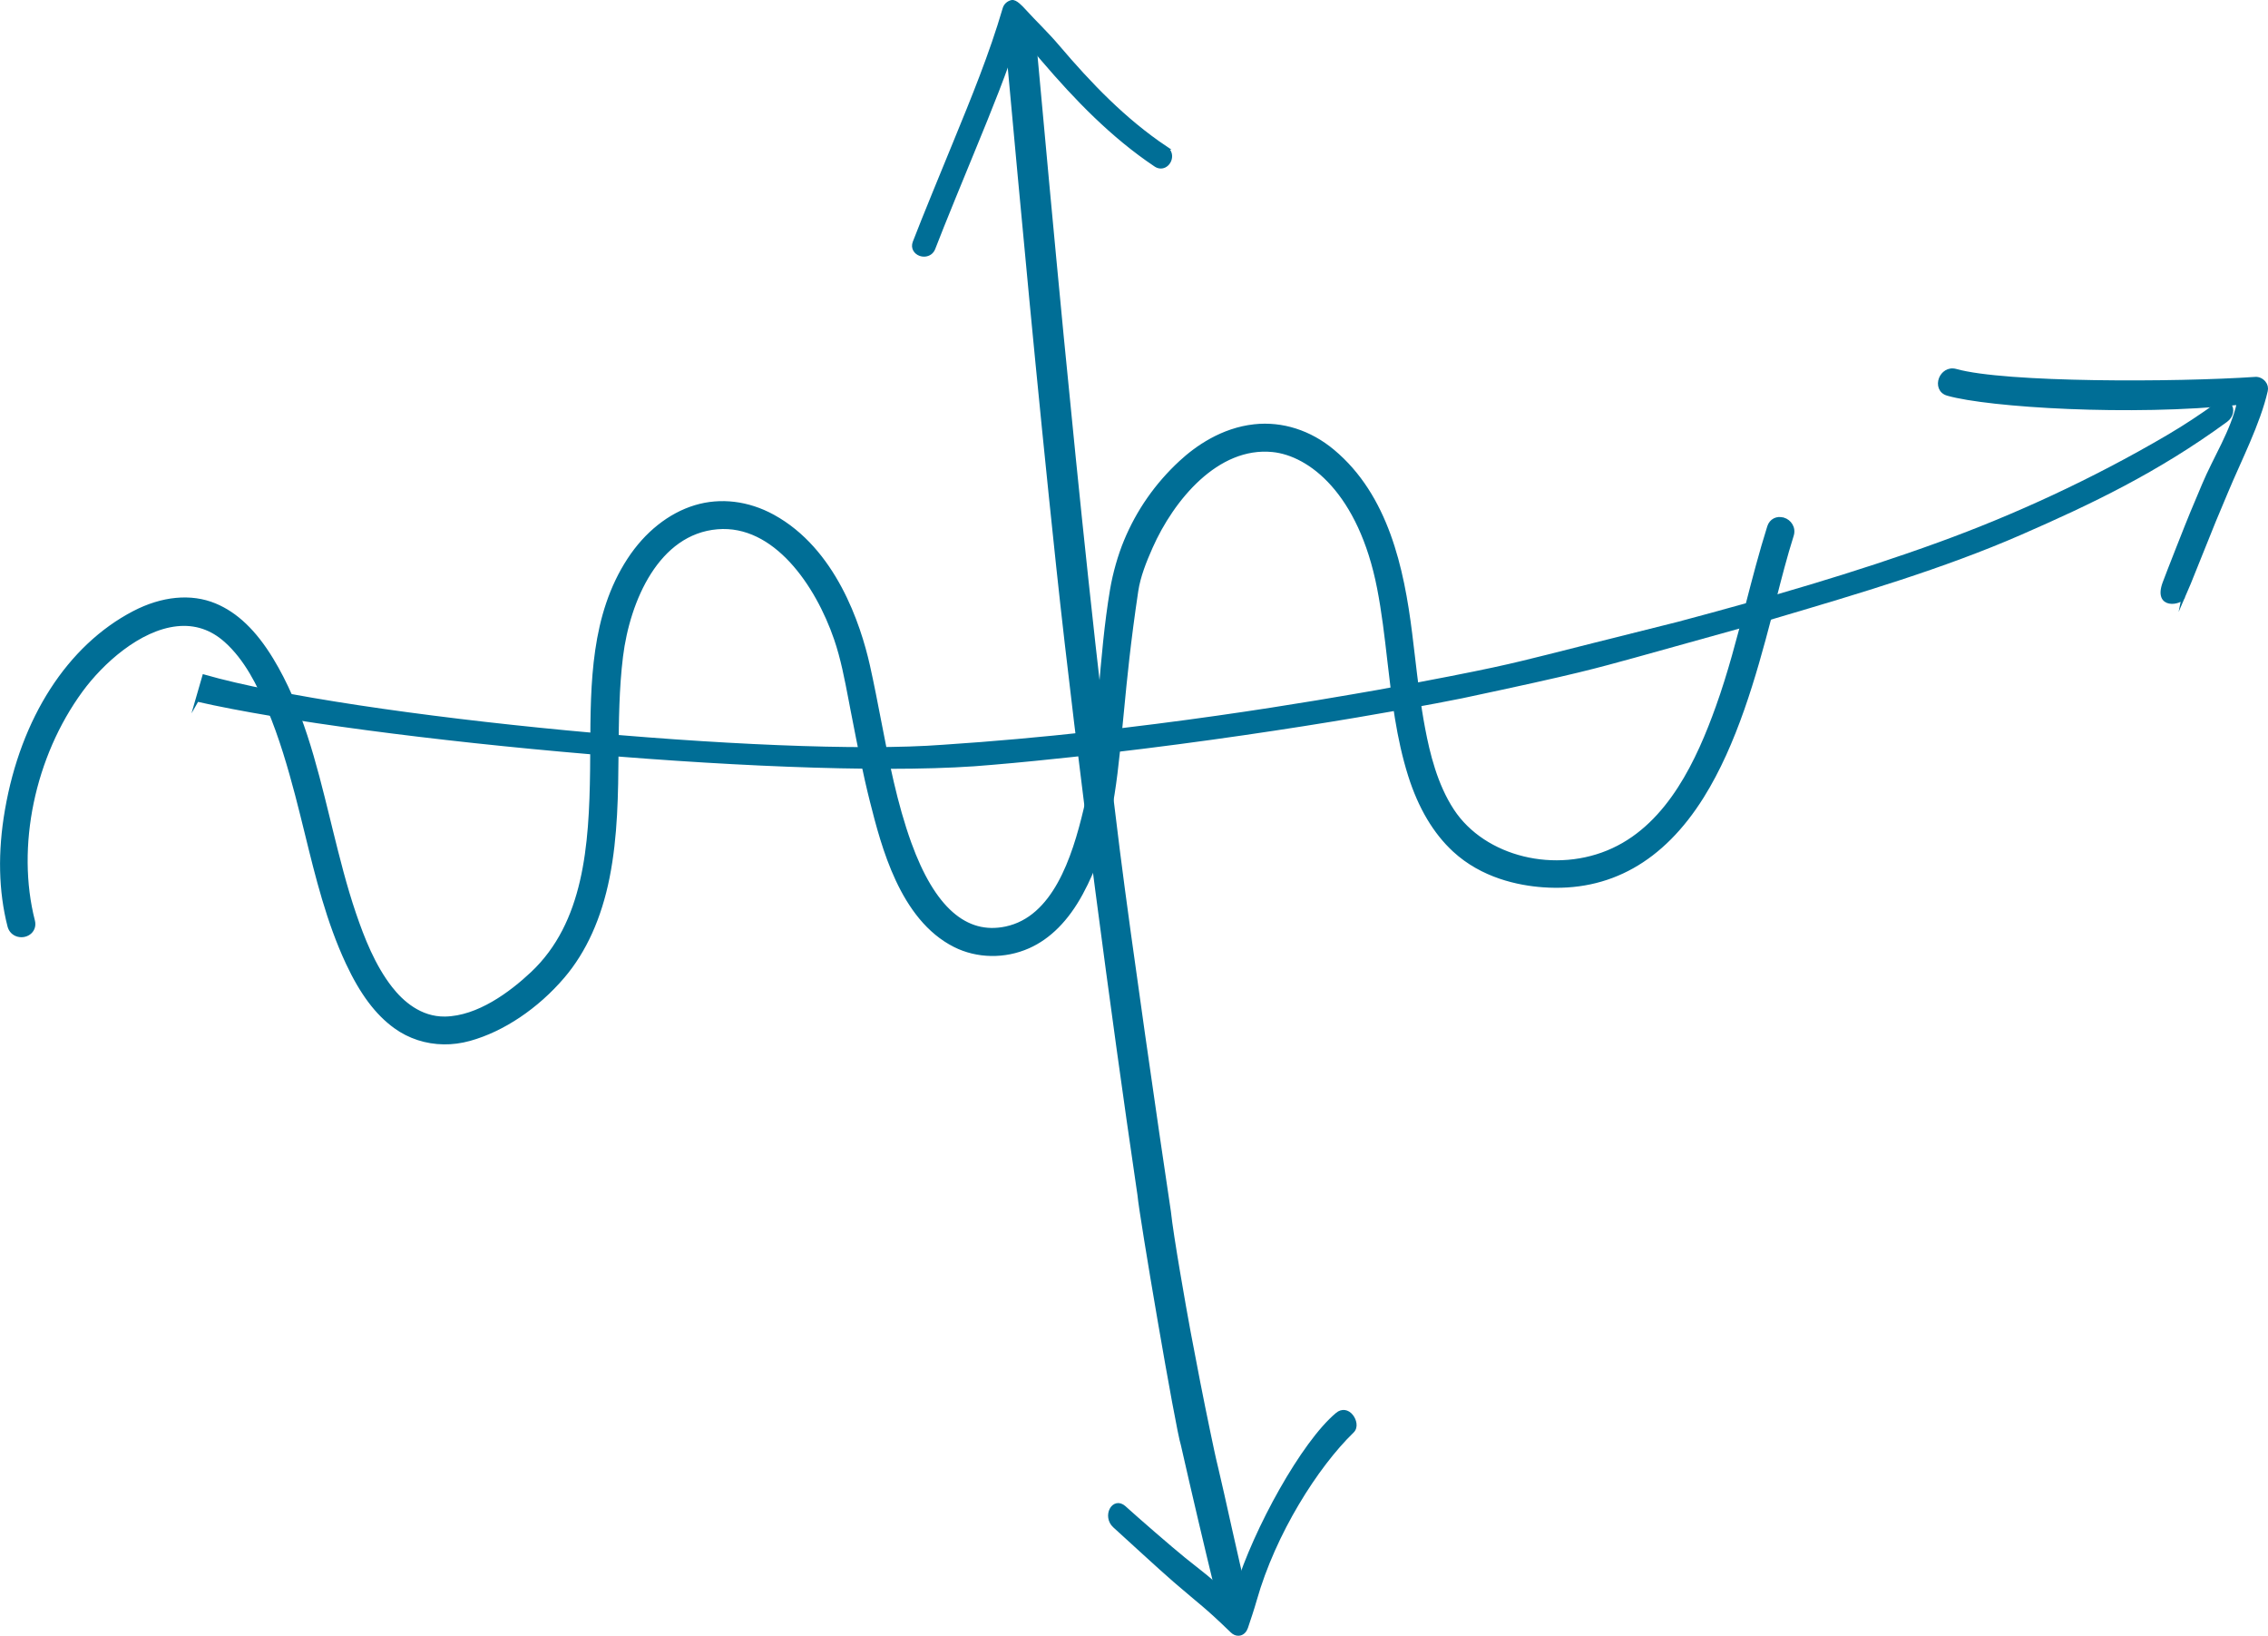 <?xml version="1.0" encoding="UTF-8"?>
<svg xmlns="http://www.w3.org/2000/svg" id="Layer_2" data-name="Layer 2" viewBox="0 0 578.9 417.45">
  <defs>
    <style>
      .cls-1 {
        fill: #006e96;
        stroke: #006e96;
        stroke-miterlimit: 10;
        stroke-width: .88px;
      }
    </style>
  </defs>
  <g id="Art">
    <g>
      <path class="cls-1" d="m317.49,405.05c-1.29-4.63-5.6-24.75-6.92-30.13-.77-3.12-1.41-6.27-2.07-9.41-1.78-8.51-3.44-17.05-5.04-25.6-1.13-6.06-4.4-24.57-5.03-30.7-3.17-21.05-10.12-69.12-13.04-92.24-6.32-50.51-10.23-89.37-14.34-131.34-2.58-26.74-4.87-51.66-6.99-74.89-.1-1.08-.75-1.93-1.78-2.32-1.21-.46-2.75-.21-3.84.61-.91.69-1.37,1.69-1.28,2.75l.23,2.49c3.71,40.47,7.54,82.32,12.64,130.28,5.29,49.6,14.47,117.79,20.32,157.49.15.99.29,1.99.43,2.94.4,4.98,9.69,59.52,11.08,63.78,2.83,12.48,5.8,25.12,8.83,37.57.44,1.59,1.9,2.3,3.29,2.35.21,0,.42,0,.63-.02l.23-.03c1-.18,1.85-.69,2.33-1.42.43-.65.53-1.41.33-2.15Z"></path>
      <path class="cls-1" d="m341.28,360.93c-8.7,7.26-20.9,29.4-25.53,44.43-.38,1.23-.77,2.46-1.16,3.68-5.29-5.87-5.37-5.55-12.37-11.17-3.23-2.6-12.18-10.38-15.24-13.16-1.36-1.23-2.71-.67-3.33.52-.62,1.17-.54,2.99.8,4.21,3.09,2.79,11.36,10.44,15.4,13.94,7.02,6.06,7.73,6.24,14.6,12.89.5.49,1.07.74,1.64.73.13,0,.26-.02.39-.04.74-.16,1.34-.78,1.63-1.64.78-2.35,1.58-4.69,2.26-7.09,4.83-16.99,15.63-34.05,24.82-42.96,1.12-1.08.59-2.9-.23-3.92-.97-1.21-2.4-1.5-3.68-.43Z"></path>
      <path class="cls-1" d="m557.28,152.43c.91-2.03,7.02-17.47,7.88-19.49,1.07-2.54,2.14-5.09,3.2-7.63,3.31-7.93,8.13-17.26,10.04-25.58.17-.74,0-1.47-.49-2.07-.54-.67-1.38-1.1-2.24-1.04-20.14,1.37-63.88,1.52-76.46-2.04-1.9-.52-3.34.69-3.87,2.03-.6,1.51-.16,3.41,1.82,3.95,10.41,2.97,46.87,5.25,74.22,2.31-1.59,7.2-6.03,14.01-8.89,20.83-1,2.4-2,4.79-3.02,7.18-.89,2.1-6.27,15.77-7.06,17.94-2.32,6.39,4.18,5.14,4.87,3.6Z"></path>
      <path class="cls-1" d="m50.33,178.62c43.12,9.86,156.26,20.51,202.86,16.13,3.67-.31,7.32-.64,10.95-1.01,50.9-5.04,95.53-13.25,109-15.97,30.39-6.45,33.83-7.58,44.05-10.36,6.14-1.72,14.56-4.04,32.72-9.11,1.54-.45,3.08-.91,4.62-1.37,19.11-5.66,41.44-12.22,61.22-20.87,17.81-7.78,34.74-15.82,52.43-28.75,1.56-1.14,1.73-2.9.98-3.93-.61-.84-1.85-1.22-3.25-.19-4.02,2.93-8.27,5.72-12.63,8.28-19.18,11.25-39.08,20.34-58.1,27.26-21.69,7.9-44.25,14.38-66.94,20.42-18.66,4.68-27.01,6.76-33.11,8.32-9.48,2.34-13.4,3.49-43.25,9-13.24,2.3-59.55,10.65-111.11,14.03-42.79,3.25-150.86-7.07-188.7-17.92l-1.75,6.06Z"></path>
      <path class="cls-1" d="m455.2,132.53c-1.62-.51-3.17.28-3.68,1.89-2.08,6.6-3.84,13.39-5.54,19.96-2.24,8.64-4.55,17.57-7.62,26.1-4.83,13.44-12.22,29.72-26.64,36.38-14.55,6.73-32.94,2.23-40.99-10.03-4.28-6.52-6.2-14.54-7.39-20.8-1.16-6.11-1.91-12.41-2.62-18.5-.23-1.96-.46-3.93-.71-5.89-2.07-16.57-6.04-35.05-19.79-46.53-5.87-4.9-12.98-7.17-20.04-6.4-8.26.9-14.8,5.53-18.83,9.26-6.14,5.68-10.87,12.45-14.05,20.13-1.53,3.69-2.82,8.21-3.53,12.41-1.46,8.63-2.23,17.78-2.98,26.62-.91,10.75-1.77,20.91-3.74,29.31-3.02,12.8-8.05,27.83-20.28,30.43-10.31,2.19-18.57-5.09-24.56-21.63-3.66-10.11-5.73-20.88-7.74-31.29-.89-4.61-1.81-9.37-2.85-14.03-2.38-10.59-8.69-29.63-24.31-38.18-6.37-3.49-13.42-4.34-19.85-2.39-6.54,1.98-12.55,6.76-16.92,13.46-9.28,14.22-9.37,31.47-9.44,48.16,0,1.89-.02,3.77-.04,5.62-.24,19.2-1.61,39.01-15.22,51.81-5.48,5.15-13.79,11.32-22.24,11.46-6.4.1-11.07-4.12-13.85-7.68-4.42-5.65-7.17-12.73-9.28-18.91-2.4-7.02-4.22-14.36-5.98-21.47l-.78-3.18c-3.4-13.82-6.92-28.11-14.38-40.37-4.31-7.08-9.05-11.61-14.51-13.86-6.08-2.51-13.43-1.81-20.68,1.98-16.58,8.66-28.4,27.01-32.44,50.34-1.86,10.73-1.64,20.7.65,29.63.29,1.13,1.09,1.96,2.2,2.27,1.14.32,2.39.02,3.19-.77.74-.72,1.01-1.75.74-2.82-4.85-18.95-.05-42.04,12.24-58.82,5.21-7.12,14.74-15.8,24.44-16.82,4.66-.49,8.86.9,12.48,4.14,5.19,4.64,8.42,11.24,10.89,17.09,3.2,7.56,5.43,15.42,7.2,22.1.87,3.3,1.7,6.69,2.51,9.97,2.71,11.06,5.52,22.5,10.44,33.04,3.6,7.7,7.48,12.89,12.22,16.32,3.59,2.6,7.89,3.98,12.36,4.04,2.18.03,4.4-.26,6.6-.87,8.48-2.35,17.17-8.17,23.84-15.98,5.54-6.49,9.4-15.01,11.46-25.34,2.1-10.53,2.19-21.37,2.28-31.84.07-8.08.14-16.43,1.14-24.52,1.78-14.38,9.26-31.62,24.52-32.9,14.68-1.23,25.45,14.52,30.21,28.39,1.71,4.97,2.72,10.3,3.71,15.47.17.91.35,1.83.52,2.73l.39,1.98c1.37,7.04,2.78,14.32,4.58,21.42,2.83,11.14,7.56,29.8,21.19,36.66,5.72,2.88,12.73,3,18.78.32,5.33-2.36,9.87-6.93,13.49-13.59,7.21-13.27,8.55-26.92,9.97-41.38l.25-2.56c.11-1.06.21-2.18.33-3.37.68-7.1,1.62-16.81,3.57-29.85.57-3.83,2.12-7.66,3.7-11.23,5.45-12.27,16.85-26.1,31.03-24.7,9.53.95,22.34,10.72,27.11,35.15,1.19,6.09,1.92,12.41,2.62,18.52,1.12,9.71,2.28,19.75,5.31,29.33,2.56,8.09,6.37,14.51,11.34,19.09,7.15,6.59,16.29,8.53,22.7,8.99,16.74,1.21,30.4-6.43,40.59-22.72,8.41-13.44,13.32-30.72,17.27-45.86.4-1.52.79-3.04,1.17-4.56,1.37-5.36,2.79-10.9,4.48-16.25.61-1.94-.63-3.61-2.19-4.1Z"></path>
      <path class="cls-1" d="m297.58,37.76c-10.62-7.1-19.44-16.32-27.53-25.84-3.03-3.56-5.54-5.84-8.73-9.34-.61-.66-2.13-2.34-3.06-2.13-.92.21-1.64.87-1.89,1.72-3.4,11.64-8.09,23.07-12.62,34.12-2.23,5.44-8.21,19.95-10.34,25.53-.58,1.51.33,2.64,1.42,3.05.41.15.86.22,1.31.17.89-.09,1.76-.6,2.16-1.65,2.12-5.57,8.1-20.08,10.33-25.51,3.98-9.69,8.07-19.68,11.32-29.86,2.13,2.42,4.24,4.88,6.29,7.28,8.39,9.81,17.65,19.44,28.71,26.83.74.5,1.56.57,2.29.22.83-.4,1.42-1.3,1.49-2.28.07-.93-.35-1.78-1.16-2.31Z"></path>
    </g>
  </g>
</svg>

